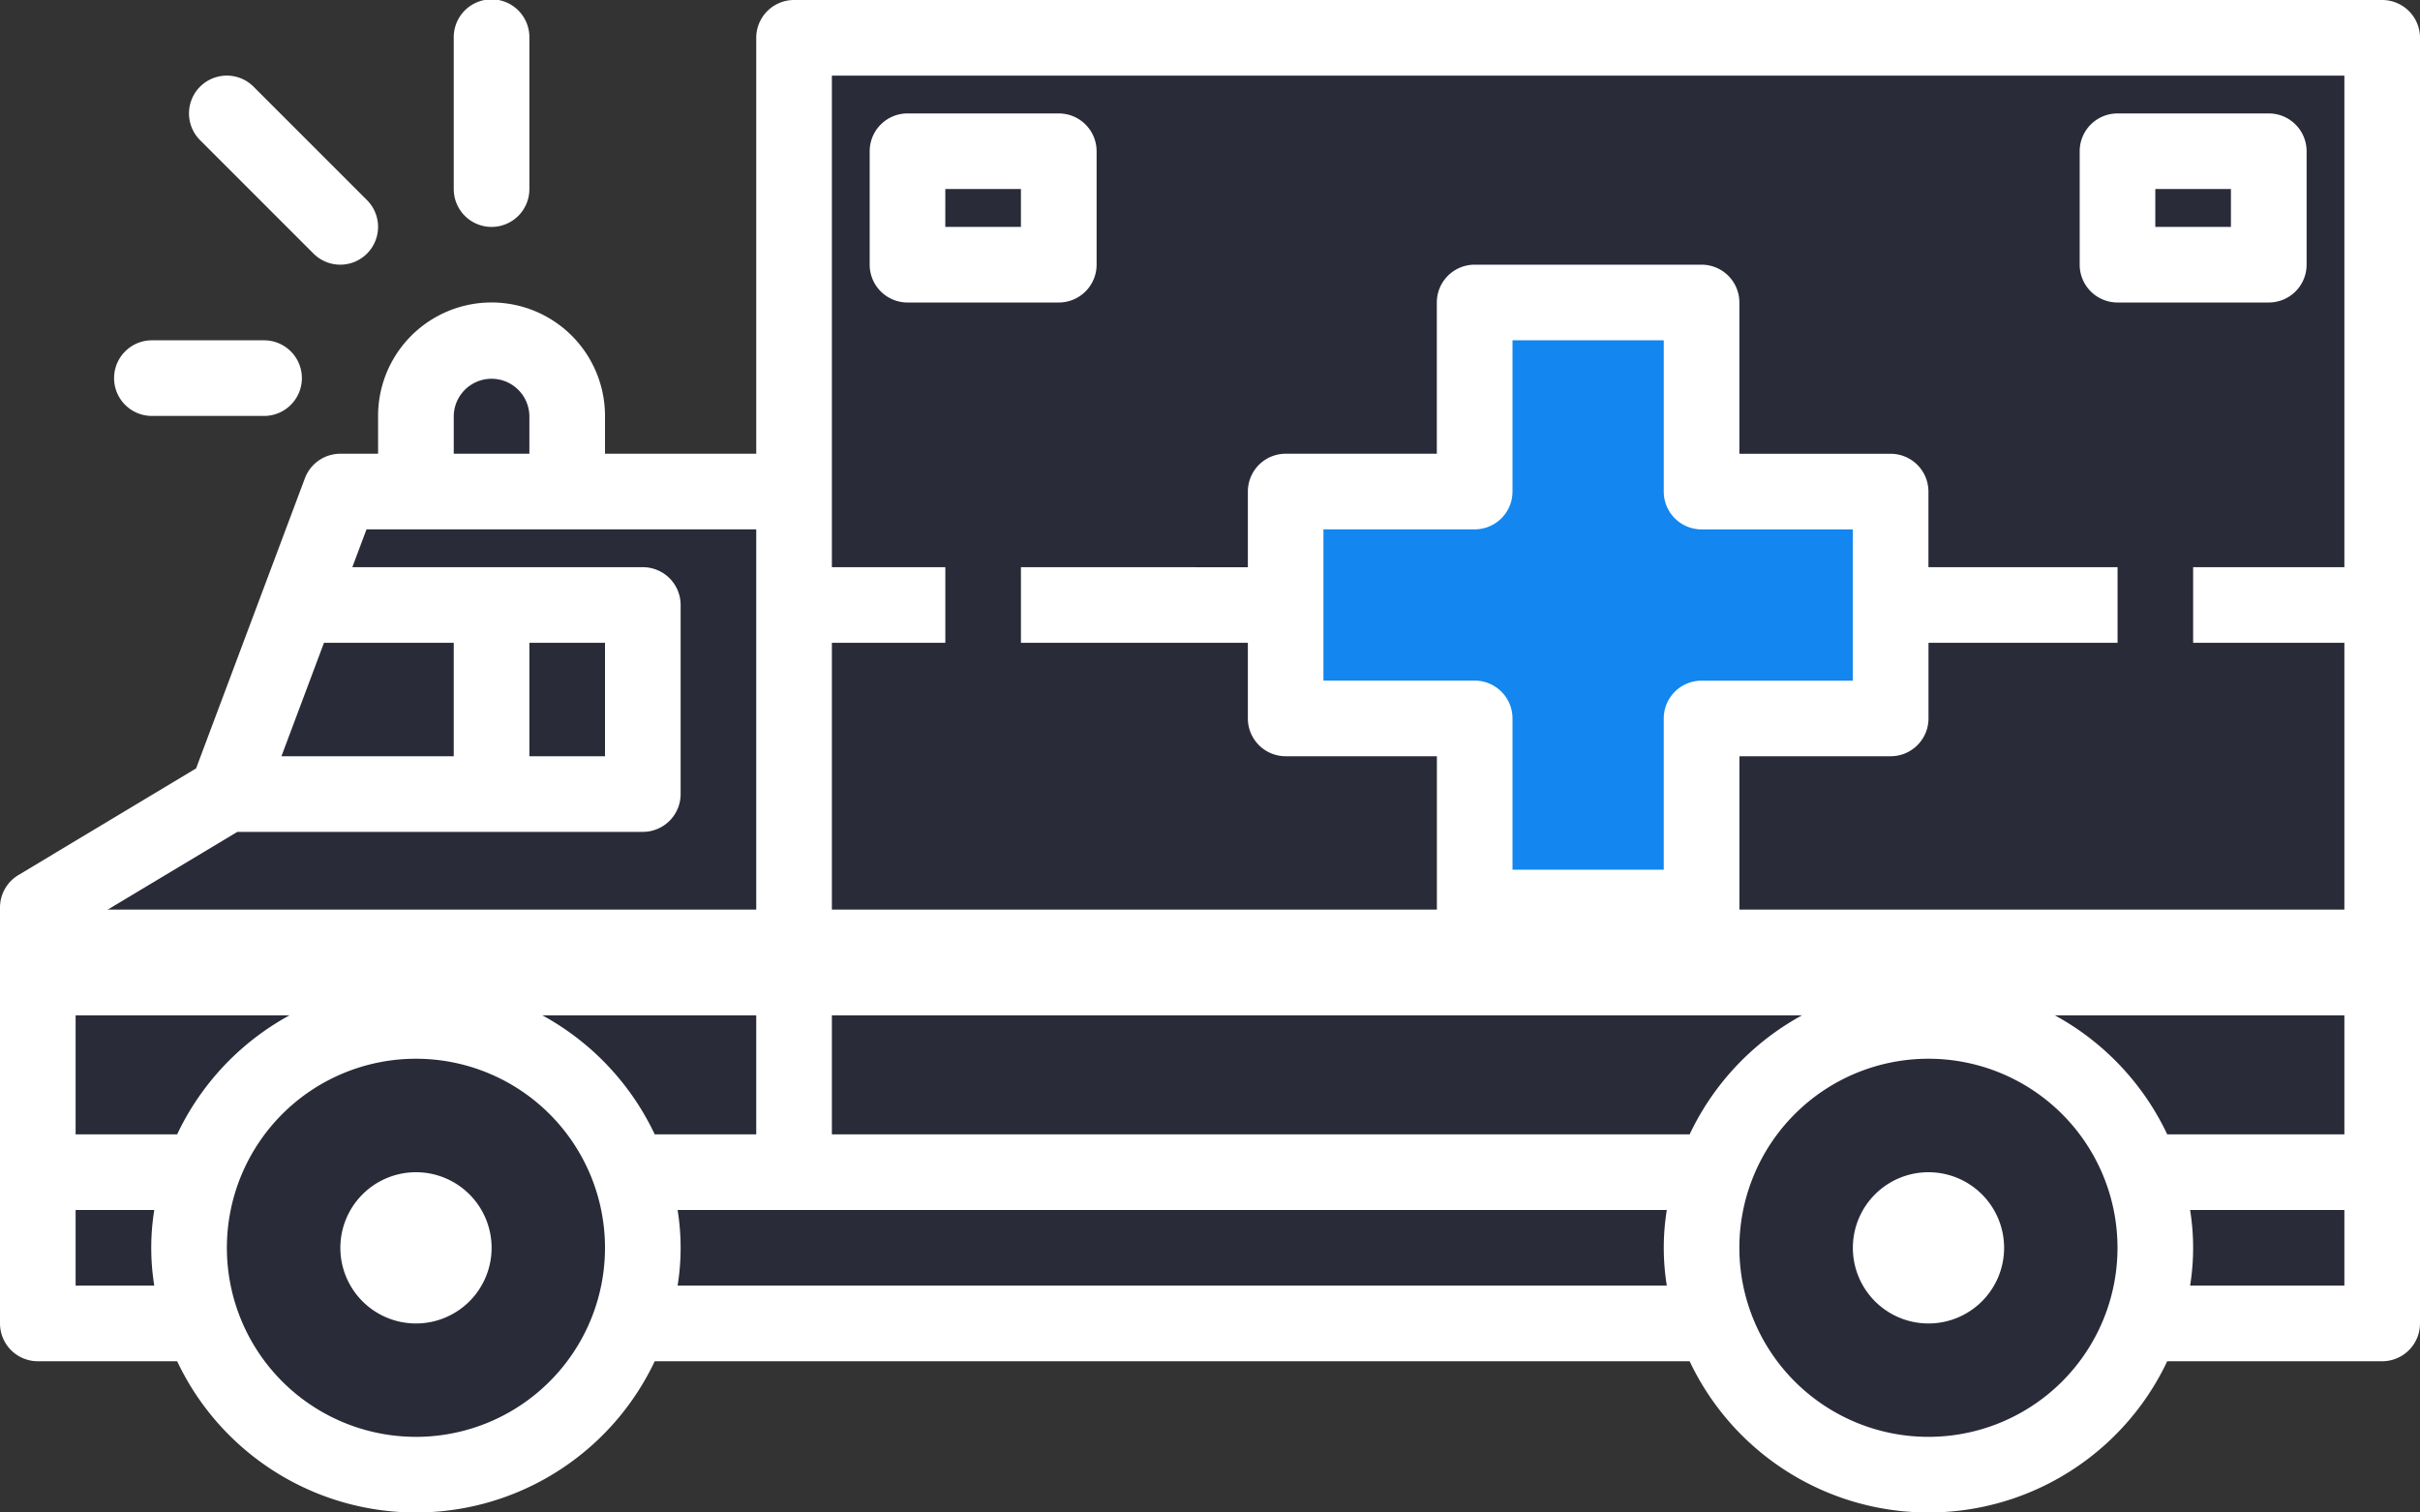 <svg id="_02-ambulance" data-name="02-ambulance" xmlns="http://www.w3.org/2000/svg" width="219.688" height="137.305" viewBox="0 0 219.688 137.305">
  <rect x="0" y="0" width="219.688" height="137.305" fill="#333333" stroke="none"/>
  <path id="Path_10143" data-name="Path 10143" d="M69.653,25V86.787H1V62.759l17.163-10.3L24.616,35.3,28.461,25Z" transform="translate(2.433 19.624)" fill="#292b38"/>
  <rect id="Rectangle_4750" data-name="Rectangle 4750" width="212.649" height="15.506" transform="translate(4.518 105.464)" fill="#292b38"/>
  <path id="Path_10144" data-name="Path 10144" d="M30.028,28V45.163H6L12.453,28Z" transform="translate(14.596 26.922)" fill="#292b38"/>
  <rect id="Rectangle_4751" data-name="Rectangle 4751" width="14.767" height="16.244" transform="translate(44.39 55.993)" fill="#292b38"/>
  <path id="Path_10304" data-name="Path 10304" d="M0,0H144.719V101.156H0Z" transform="translate(72.447 4.308)" fill="#292b38"/>
  <ellipse id="Ellipse_75" data-name="Ellipse 75" cx="20.674" cy="21.043" rx="20.674" ry="21.043" transform="translate(17.808 92.173)" fill="#292b38"/>
  <ellipse id="Ellipse_76" data-name="Ellipse 76" cx="21.043" cy="21.043" rx="21.043" ry="21.043" transform="translate(153.667 92.173)" fill="#292b38"/>
  <ellipse id="Ellipse_77" data-name="Ellipse 77" cx="9.968" cy="10.706" rx="9.968" ry="10.706" transform="translate(27.407 102.51)" fill="#fff"/>
  <ellipse id="Ellipse_78" data-name="Ellipse 78" cx="9.968" cy="10.706" rx="9.968" ry="10.706" transform="translate(165.481 102.51)" fill="#fff"/>
  <rect id="Rectangle_4753" data-name="Rectangle 4753" width="212.649" height="9.599" transform="translate(4.518 82.574)" fill="#fff"/>
  <rect id="Rectangle_4754" data-name="Rectangle 4754" width="13.291" height="10.337" transform="translate(82.046 13.907)" fill="#292b38"/>
  <rect id="Rectangle_4755" data-name="Rectangle 4755" width="13.291" height="10.337" transform="translate(192.062 13.907)" fill="#292b38"/>
  <path id="Path_10148" data-name="Path 10148" d="M88.922,37.163H71.759V20h-20.6V37.163H34v20.6H51.163V74.922h20.6V57.759H88.922Z" transform="translate(82.709 7.461)" fill="#1386ef"/>
  <path id="Path_10149" data-name="Path 10149" d="M17.865,21h0a6.865,6.865,0,0,1,6.865,6.865V34.73H11V27.865A6.865,6.865,0,0,1,17.865,21Z" transform="translate(26.759 9.894)" fill="#292b38"/>
  <path id="Path_10150" data-name="Path 10150" d="M18.73,31.163A3.432,3.432,0,0,1,16.3,30.158l-10.3-10.3a3.432,3.432,0,1,1,4.854-4.854l10.3,10.3a3.433,3.433,0,0,1-2.427,5.859Z" transform="translate(12.163 -7.135)" fill="#fff"/>
  <path id="Path_10151" data-name="Path 10151" d="M15.433,32.6A3.433,3.433,0,0,1,12,29.163V15.433a3.433,3.433,0,1,1,6.865,0V29.163A3.433,3.433,0,0,1,15.433,32.6Z" transform="translate(29.192 -12)" fill="#fff"/>
  <path id="Path_10152" data-name="Path 10152" d="M16.731,27.865H6.433a3.433,3.433,0,0,1,0-6.865h10.3a3.433,3.433,0,0,1,0,6.865Z" transform="translate(7.298 9.894)" fill="#fff"/>
  <path id="Path_10153" data-name="Path 10153" d="M27,46.461v6.865H47.6v6.865a3.433,3.433,0,0,0,3.433,3.433H64.759V77.355a3.433,3.433,0,0,0,3.433,3.433h20.6a3.433,3.433,0,0,0,3.433-3.433V63.624h13.73a3.433,3.433,0,0,0,3.433-3.433V53.326h17.163V46.461H109.383V39.6a3.433,3.433,0,0,0-3.433-3.433H92.22V22.433A3.433,3.433,0,0,0,88.787,19h-20.6a3.433,3.433,0,0,0-3.433,3.433v13.73H51.028A3.433,3.433,0,0,0,47.6,39.6v6.865Zm27.461-3.433h13.73A3.433,3.433,0,0,0,71.624,39.6V25.865H85.355V39.6a3.433,3.433,0,0,0,3.433,3.433h13.73v13.73H88.787a3.433,3.433,0,0,0-3.433,3.433v13.73H71.624V60.191a3.433,3.433,0,0,0-3.433-3.433H54.461Z" transform="translate(65.681 5.028)" fill="#fff"/>
  <path id="Path_10154" data-name="Path 10154" d="M26.433,32.163H40.163A3.433,3.433,0,0,0,43.6,28.731v-10.3A3.433,3.433,0,0,0,40.163,15H26.433A3.433,3.433,0,0,0,23,18.433v10.3A3.433,3.433,0,0,0,26.433,32.163Zm3.433-10.3H36.73V25.3H29.865Z" transform="translate(55.95 -4.702)" fill="#fff"/>
  <path id="Path_10155" data-name="Path 10155" d="M58.433,32.163H72.163A3.433,3.433,0,0,0,75.6,28.731v-10.3A3.433,3.433,0,0,0,72.163,15H58.433A3.433,3.433,0,0,0,55,18.433v10.3A3.433,3.433,0,0,0,58.433,32.163Zm3.433-10.3H68.73V25.3H61.865Z" transform="translate(133.794 -4.702)" fill="#fff"/>
  <path id="Path_10156" data-name="Path 10156" d="M216.255,12H72.085a3.433,3.433,0,0,0-3.433,3.433V53.191H54.922V49.759a10.3,10.3,0,0,0-20.6,0v3.433H30.894a3.433,3.433,0,0,0-3.216,2.228L17.8,81.758,1.668,91.441A3.433,3.433,0,0,0,0,94.383v37.759a3.433,3.433,0,0,0,3.433,3.433H16.082a23.977,23.977,0,0,0,43.354,0h93.951a23.977,23.977,0,0,0,43.354,0h19.514a3.433,3.433,0,0,0,3.433-3.433V15.433A3.433,3.433,0,0,0,216.255,12ZM75.518,18.865H212.823V63.489h-13.73v6.865h13.73v44.624H196.741a23.977,23.977,0,0,0-43.354,0H75.518V70.355h10.3V63.489h-10.3ZM41.192,49.759a3.433,3.433,0,0,1,6.865,0v3.433H41.192Zm0,30.894H25.549l3.862-10.3H41.192ZM21.547,87.518H58.355a3.433,3.433,0,0,0,3.433-3.433V66.922a3.433,3.433,0,0,0-3.433-3.433H31.985l1.287-3.433h35.38v54.922H59.436a23.977,23.977,0,0,0-43.354,0H6.865V96.326ZM54.922,70.355v10.3H48.057v-10.3ZM6.865,128.709v-6.865h7.14a21.591,21.591,0,0,0,0,6.865Zm30.894,13.73a17.163,17.163,0,1,1,17.163-17.163A17.163,17.163,0,0,1,37.759,142.44Zm23.754-13.73a21.592,21.592,0,0,0,0-6.865h89.8a21.591,21.591,0,0,0,0,6.865Zm113.551,13.73a17.163,17.163,0,1,1,17.163-17.163,17.163,17.163,0,0,1-17.163,17.163Zm37.759-13.73H198.818a21.592,21.592,0,0,0,0-6.865h14.005Z" transform="translate(0 -12)" fill="#fff"/>
  <path id="Path_10157" data-name="Path 10157" d="M20.731,41a13.731,13.731,0,1,0,13.73,13.731A13.731,13.731,0,0,0,20.731,41Zm0,20.6A6.865,6.865,0,1,1,27.6,54.731,6.865,6.865,0,0,1,20.731,61.6Z" transform="translate(17.028 58.546)" fill="#292b38"/>
  <path id="Path_10158" data-name="Path 10158" d="M60.73,41a13.731,13.731,0,1,0,13.73,13.731A13.731,13.731,0,0,0,60.73,41Zm0,20.6A6.865,6.865,0,1,1,67.6,54.731,6.865,6.865,0,0,1,60.73,61.6Z" transform="translate(114.333 58.546)" fill="#292b38"/>
</svg>
